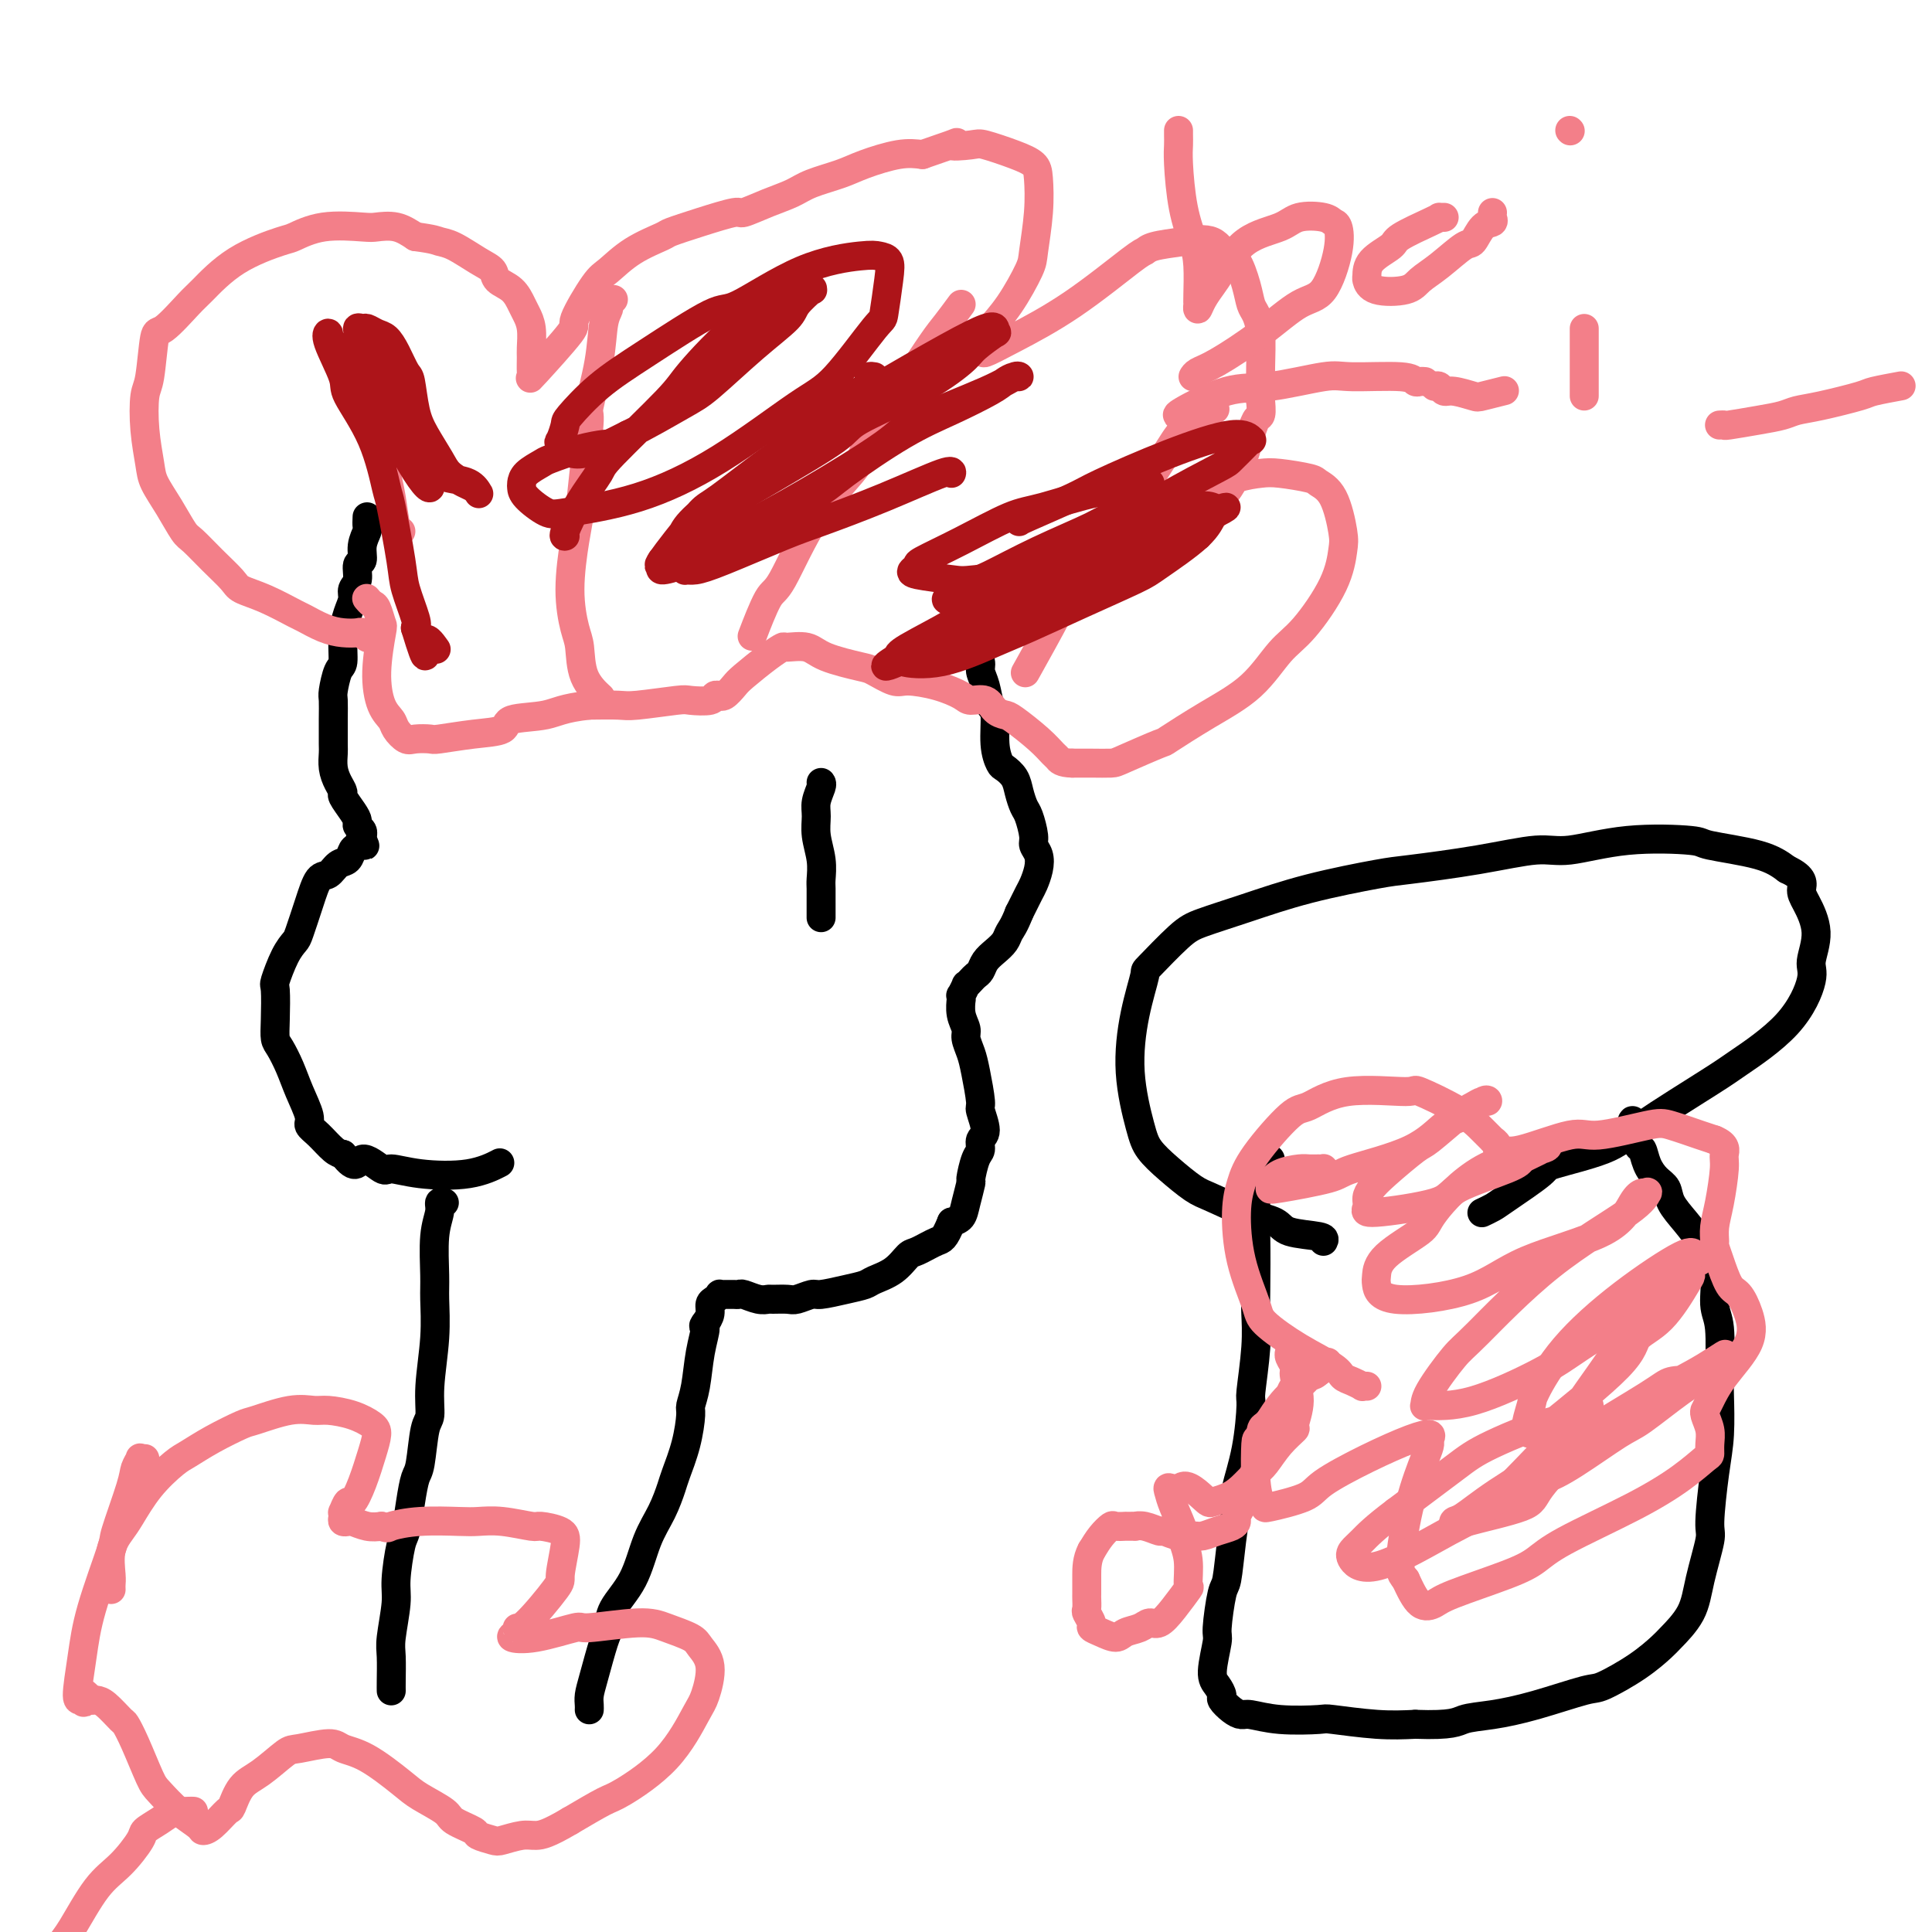 <svg viewBox='0 0 400 400' version='1.1' xmlns='http://www.w3.org/2000/svg' xmlns:xlink='http://www.w3.org/1999/xlink'><g fill='none' stroke='#000000' stroke-width='6' stroke-linecap='round' stroke-linejoin='round'><path d='M76,107c-0.033,0.799 -0.065,1.599 0,2c0.065,0.401 0.229,0.404 0,1c-0.229,0.596 -0.850,1.784 -1,3c-0.150,1.216 0.171,2.461 0,3c-0.171,0.539 -0.833,0.373 -1,1c-0.167,0.627 0.162,2.049 0,3c-0.162,0.951 -0.813,1.432 -1,2c-0.187,0.568 0.091,1.224 0,2c-0.091,0.776 -0.550,1.672 -1,3c-0.450,1.328 -0.891,3.089 -1,5c-0.109,1.911 0.114,3.972 0,5c-0.114,1.028 -0.567,1.021 -1,2c-0.433,0.979 -0.848,2.943 -1,4c-0.152,1.057 -0.041,1.206 0,2c0.041,0.794 0.014,2.232 0,4c-0.014,1.768 -0.014,3.864 0,5c0.014,1.136 0.040,1.311 0,2c-0.040,0.689 -0.148,1.893 0,3c0.148,1.107 0.551,2.118 1,3c0.449,0.882 0.942,1.637 1,2c0.058,0.363 -0.321,0.335 0,1c0.321,0.665 1.340,2.025 2,3c0.660,0.975 0.962,1.567 1,2c0.038,0.433 -0.186,0.707 0,1c0.186,0.293 0.782,0.604 1,1c0.218,0.396 0.059,0.876 0,1c-0.059,0.124 -0.017,-0.107 0,0c0.017,0.107 0.008,0.554 0,1'/><path d='M75,174c0.975,2.268 0.413,0.438 0,0c-0.413,-0.438 -0.677,0.517 -1,1c-0.323,0.483 -0.705,0.494 -1,1c-0.295,0.506 -0.501,1.508 -1,2c-0.499,0.492 -1.289,0.475 -2,1c-0.711,0.525 -1.341,1.593 -2,2c-0.659,0.407 -1.345,0.154 -2,1c-0.655,0.846 -1.279,2.791 -2,5c-0.721,2.209 -1.538,4.682 -2,6c-0.462,1.318 -0.568,1.482 -1,2c-0.432,0.518 -1.188,1.389 -2,3c-0.812,1.611 -1.680,3.963 -2,5c-0.320,1.037 -0.094,0.758 0,2c0.094,1.242 0.055,4.003 0,6c-0.055,1.997 -0.126,3.228 0,4c0.126,0.772 0.449,1.085 1,2c0.551,0.915 1.329,2.432 2,4c0.671,1.568 1.233,3.187 2,5c0.767,1.813 1.739,3.820 2,5c0.261,1.180 -0.188,1.533 0,2c0.188,0.467 1.012,1.049 2,2c0.988,0.951 2.139,2.272 3,3c0.861,0.728 1.430,0.864 2,1'/><path d='M71,239c2.845,3.814 2.958,1.350 4,1c1.042,-0.350 3.012,1.416 4,2c0.988,0.584 0.994,-0.012 2,0c1.006,0.012 3.012,0.632 6,1c2.988,0.368 6.958,0.484 10,0c3.042,-0.484 5.155,-1.567 6,-2c0.845,-0.433 0.423,-0.217 0,0'/><path d='M201,123c0.030,0.485 0.061,0.970 0,1c-0.061,0.030 -0.212,-0.395 0,0c0.212,0.395 0.789,1.611 1,2c0.211,0.389 0.057,-0.048 0,0c-0.057,0.048 -0.016,0.582 0,1c0.016,0.418 0.008,0.721 0,1c-0.008,0.279 -0.017,0.536 0,1c0.017,0.464 0.060,1.137 0,2c-0.060,0.863 -0.224,1.916 0,3c0.224,1.084 0.834,2.198 1,3c0.166,0.802 -0.114,1.291 0,2c0.114,0.709 0.622,1.637 1,3c0.378,1.363 0.625,3.163 1,4c0.375,0.837 0.878,0.713 1,2c0.122,1.287 -0.136,3.986 0,6c0.136,2.014 0.666,3.345 1,4c0.334,0.655 0.470,0.635 1,1c0.530,0.365 1.452,1.117 2,2c0.548,0.883 0.720,1.899 1,3c0.280,1.101 0.667,2.286 1,3c0.333,0.714 0.612,0.956 1,2c0.388,1.044 0.885,2.889 1,4c0.115,1.111 -0.154,1.490 0,2c0.154,0.510 0.729,1.153 1,2c0.271,0.847 0.238,1.897 0,3c-0.238,1.103 -0.679,2.258 -1,3c-0.321,0.742 -0.520,1.069 -1,2c-0.480,0.931 -1.240,2.465 -2,4'/><path d='M211,189c-1.036,2.667 -1.625,3.334 -2,4c-0.375,0.666 -0.534,1.330 -1,2c-0.466,0.670 -1.238,1.345 -2,2c-0.762,0.655 -1.515,1.290 -2,2c-0.485,0.710 -0.703,1.495 -1,2c-0.297,0.505 -0.672,0.732 -1,1c-0.328,0.268 -0.610,0.578 -1,1c-0.390,0.422 -0.889,0.955 -1,1c-0.111,0.045 0.167,-0.397 0,0c-0.167,0.397 -0.778,1.632 -1,2c-0.222,0.368 -0.056,-0.130 0,0c0.056,0.130 -0.000,0.887 0,1c0.000,0.113 0.056,-0.420 0,0c-0.056,0.420 -0.222,1.792 0,3c0.222,1.208 0.834,2.250 1,3c0.166,0.750 -0.115,1.206 0,2c0.115,0.794 0.624,1.925 1,3c0.376,1.075 0.619,2.094 1,4c0.381,1.906 0.902,4.699 1,6c0.098,1.301 -0.225,1.108 0,2c0.225,0.892 0.999,2.867 1,4c0.001,1.133 -0.769,1.425 -1,2c-0.231,0.575 0.079,1.434 0,2c-0.079,0.566 -0.545,0.838 -1,2c-0.455,1.162 -0.898,3.215 -1,4c-0.102,0.785 0.138,0.303 0,1c-0.138,0.697 -0.652,2.572 -1,4c-0.348,1.428 -0.528,2.408 -1,3c-0.472,0.592 -1.236,0.796 -2,1'/><path d='M197,253c-1.543,3.729 -1.902,3.552 -3,4c-1.098,0.448 -2.936,1.521 -4,2c-1.064,0.479 -1.353,0.366 -2,1c-0.647,0.634 -1.651,2.016 -3,3c-1.349,0.984 -3.042,1.569 -4,2c-0.958,0.431 -1.181,0.708 -2,1c-0.819,0.292 -2.234,0.600 -4,1c-1.766,0.400 -3.881,0.892 -5,1c-1.119,0.108 -1.241,-0.167 -2,0c-0.759,0.167 -2.156,0.778 -3,1c-0.844,0.222 -1.137,0.056 -2,0c-0.863,-0.056 -2.297,-0.001 -3,0c-0.703,0.001 -0.675,-0.052 -1,0c-0.325,0.052 -1.004,0.210 -2,0c-0.996,-0.210 -2.309,-0.788 -3,-1c-0.691,-0.212 -0.760,-0.057 -1,0c-0.240,0.057 -0.652,0.015 -1,0c-0.348,-0.015 -0.633,-0.004 -1,0c-0.367,0.004 -0.816,0.000 -1,0c-0.184,-0.000 -0.105,0.003 0,0c0.105,-0.003 0.234,-0.013 0,0c-0.234,0.013 -0.833,0.048 -1,0c-0.167,-0.048 0.096,-0.179 0,0c-0.096,0.179 -0.552,0.666 -1,1c-0.448,0.334 -0.890,0.513 -1,1c-0.110,0.487 0.111,1.282 0,2c-0.111,0.718 -0.556,1.359 -1,2'/><path d='M146,274c-0.725,0.949 -0.036,0.320 0,1c0.036,0.680 -0.581,2.669 -1,5c-0.419,2.331 -0.641,5.006 -1,7c-0.359,1.994 -0.855,3.309 -1,4c-0.145,0.691 0.061,0.760 0,2c-0.061,1.240 -0.390,3.651 -1,6c-0.610,2.349 -1.502,4.637 -2,6c-0.498,1.363 -0.603,1.802 -1,3c-0.397,1.198 -1.087,3.154 -2,5c-0.913,1.846 -2.051,3.582 -3,6c-0.949,2.418 -1.711,5.518 -3,8c-1.289,2.482 -3.106,4.345 -4,6c-0.894,1.655 -0.867,3.101 -1,4c-0.133,0.899 -0.428,1.250 -1,3c-0.572,1.750 -1.421,4.900 -2,7c-0.579,2.100 -0.887,3.151 -1,4c-0.113,0.849 -0.030,1.498 0,2c0.030,0.502 0.009,0.858 0,1c-0.009,0.142 -0.004,0.071 0,0'/><path d='M92,249c-0.453,-0.132 -0.906,-0.265 -1,0c-0.094,0.265 0.172,0.926 0,2c-0.172,1.074 -0.782,2.561 -1,5c-0.218,2.439 -0.043,5.830 0,8c0.043,2.170 -0.044,3.118 0,5c0.044,1.882 0.219,4.697 0,8c-0.219,3.303 -0.832,7.096 -1,10c-0.168,2.904 0.110,4.921 0,6c-0.110,1.079 -0.607,1.221 -1,3c-0.393,1.779 -0.682,5.196 -1,7c-0.318,1.804 -0.664,1.995 -1,3c-0.336,1.005 -0.664,2.824 -1,5c-0.336,2.176 -0.682,4.708 -1,6c-0.318,1.292 -0.607,1.344 -1,3c-0.393,1.656 -0.890,4.916 -1,7c-0.110,2.084 0.167,2.993 0,5c-0.167,2.007 -0.777,5.112 -1,7c-0.223,1.888 -0.060,2.558 0,4c0.060,1.442 0.016,3.654 0,5c-0.016,1.346 -0.004,1.825 0,2c0.004,0.175 0.001,0.047 0,0c-0.001,-0.047 -0.000,-0.013 0,0c0.000,0.013 0.000,0.007 0,0'/><path d='M170,162c0.115,0.150 0.231,0.300 0,1c-0.231,0.700 -0.808,1.949 -1,3c-0.192,1.051 0.001,1.905 0,3c-0.001,1.095 -0.196,2.433 0,4c0.196,1.567 0.785,3.365 1,5c0.215,1.635 0.058,3.107 0,4c-0.058,0.893 -0.015,1.206 0,2c0.015,0.794 0.004,2.068 0,3c-0.004,0.932 -0.001,1.520 0,2c0.001,0.480 0.000,0.851 0,1c-0.000,0.149 -0.000,0.074 0,0'/></g>
<g fill='none' stroke='#F37F89' stroke-width='6' stroke-linecap='round' stroke-linejoin='round'><path d='M77,132c-0.322,0.112 -0.644,0.224 -1,0c-0.356,-0.224 -0.747,-0.785 -1,-1c-0.253,-0.215 -0.368,-0.083 -1,0c-0.632,0.083 -1.781,0.118 -3,0c-1.219,-0.118 -2.509,-0.388 -4,-1c-1.491,-0.612 -3.185,-1.566 -4,-2c-0.815,-0.434 -0.752,-0.348 -2,-1c-1.248,-0.652 -3.809,-2.041 -6,-3c-2.191,-0.959 -4.014,-1.486 -5,-2c-0.986,-0.514 -1.134,-1.014 -2,-2c-0.866,-0.986 -2.449,-2.459 -4,-4c-1.551,-1.541 -3.070,-3.151 -4,-4c-0.930,-0.849 -1.272,-0.937 -2,-2c-0.728,-1.063 -1.842,-3.100 -3,-5c-1.158,-1.900 -2.360,-3.661 -3,-5c-0.640,-1.339 -0.719,-2.255 -1,-4c-0.281,-1.745 -0.766,-4.319 -1,-7c-0.234,-2.681 -0.217,-5.467 0,-7c0.217,-1.533 0.635,-1.811 1,-4c0.365,-2.189 0.676,-6.290 1,-8c0.324,-1.710 0.661,-1.029 2,-2c1.339,-0.971 3.679,-3.593 5,-5c1.321,-1.407 1.623,-1.600 3,-3c1.377,-1.400 3.829,-4.007 7,-6c3.171,-1.993 7.060,-3.371 9,-4c1.940,-0.629 1.929,-0.510 3,-1c1.071,-0.490 3.223,-1.590 6,-2c2.777,-0.410 6.177,-0.131 8,0c1.823,0.131 2.068,0.112 3,0c0.932,-0.112 2.552,-0.318 4,0c1.448,0.318 2.724,1.159 4,2'/><path d='M86,49c3.958,0.517 4.354,0.810 5,1c0.646,0.190 1.542,0.276 3,1c1.458,0.724 3.480,2.085 5,3c1.520,0.915 2.540,1.385 3,2c0.460,0.615 0.362,1.374 1,2c0.638,0.626 2.013,1.120 3,2c0.987,0.880 1.585,2.146 2,3c0.415,0.854 0.647,1.297 1,2c0.353,0.703 0.828,1.665 1,3c0.172,1.335 0.043,3.041 0,4c-0.043,0.959 0.001,1.170 0,2c-0.001,0.830 -0.046,2.278 0,3c0.046,0.722 0.183,0.719 0,1c-0.183,0.281 -0.686,0.845 1,-1c1.686,-1.845 5.561,-6.100 7,-8c1.439,-1.900 0.442,-1.444 1,-3c0.558,-1.556 2.671,-5.123 4,-7c1.329,-1.877 1.875,-2.063 3,-3c1.125,-0.937 2.831,-2.623 5,-4c2.169,-1.377 4.802,-2.444 6,-3c1.198,-0.556 0.963,-0.600 2,-1c1.037,-0.400 3.348,-1.157 6,-2c2.652,-0.843 5.645,-1.773 7,-2c1.355,-0.227 1.072,0.248 2,0c0.928,-0.248 3.067,-1.221 5,-2c1.933,-0.779 3.661,-1.365 5,-2c1.339,-0.635 2.290,-1.319 4,-2c1.710,-0.681 4.180,-1.358 6,-2c1.820,-0.642 2.990,-1.250 5,-2c2.010,-0.750 4.860,-1.643 7,-2c2.140,-0.357 3.570,-0.179 5,0'/><path d='M191,32c10.425,-3.554 6.488,-2.439 6,-2c-0.488,0.439 2.471,0.201 4,0c1.529,-0.201 1.626,-0.364 3,0c1.374,0.364 4.025,1.256 6,2c1.975,0.744 3.275,1.339 4,2c0.725,0.661 0.877,1.386 1,3c0.123,1.614 0.219,4.117 0,7c-0.219,2.883 -0.753,6.148 -1,8c-0.247,1.852 -0.209,2.292 -1,4c-0.791,1.708 -2.412,4.684 -4,7c-1.588,2.316 -3.144,3.973 -4,5c-0.856,1.027 -1.012,1.424 -1,2c0.012,0.576 0.192,1.331 0,2c-0.192,0.669 -0.756,1.252 0,1c0.756,-0.252 2.832,-1.338 6,-3c3.168,-1.662 7.426,-3.898 12,-7c4.574,-3.102 9.462,-7.069 12,-9c2.538,-1.931 2.724,-1.827 3,-2c0.276,-0.173 0.640,-0.625 2,-1c1.360,-0.375 3.716,-0.674 6,-1c2.284,-0.326 4.496,-0.680 6,0c1.504,0.680 2.301,2.394 3,3c0.699,0.606 1.301,0.105 2,1c0.699,0.895 1.494,3.185 2,5c0.506,1.815 0.724,3.155 1,4c0.276,0.845 0.610,1.196 1,2c0.390,0.804 0.836,2.063 1,4c0.164,1.937 0.047,4.554 0,7c-0.047,2.446 -0.023,4.723 0,7'/><path d='M261,83c0.366,4.178 -0.219,2.624 -1,4c-0.781,1.376 -1.757,5.683 -3,9c-1.243,3.317 -2.753,5.645 -4,7c-1.247,1.355 -2.232,1.736 -4,3c-1.768,1.264 -4.319,3.412 -6,5c-1.681,1.588 -2.491,2.618 -3,3c-0.509,0.382 -0.716,0.116 -1,0c-0.284,-0.116 -0.644,-0.082 -1,0c-0.356,0.082 -0.708,0.211 -1,0c-0.292,-0.211 -0.525,-0.764 0,-2c0.525,-1.236 1.806,-3.155 4,-5c2.194,-1.845 5.299,-3.616 8,-5c2.701,-1.384 4.998,-2.383 7,-3c2.002,-0.617 3.709,-0.854 5,-1c1.291,-0.146 2.168,-0.201 4,0c1.832,0.201 4.621,0.659 6,1c1.379,0.341 1.348,0.565 2,1c0.652,0.435 1.988,1.082 3,3c1.012,1.918 1.700,5.108 2,7c0.300,1.892 0.212,2.486 0,4c-0.212,1.514 -0.548,3.946 -2,7c-1.452,3.054 -4.019,6.728 -6,9c-1.981,2.272 -3.376,3.142 -5,5c-1.624,1.858 -3.479,4.704 -6,7c-2.521,2.296 -5.709,4.041 -9,6c-3.291,1.959 -6.683,4.133 -8,5c-1.317,0.867 -0.557,0.429 -2,1c-1.443,0.571 -5.088,2.153 -7,3c-1.912,0.847 -2.092,0.959 -3,1c-0.908,0.041 -2.545,0.012 -4,0c-1.455,-0.012 -2.727,-0.006 -4,0'/><path d='M222,158c-2.349,-0.043 -2.723,-0.652 -3,-1c-0.277,-0.348 -0.459,-0.435 -1,-1c-0.541,-0.565 -1.442,-1.609 -3,-3c-1.558,-1.391 -3.773,-3.129 -5,-4c-1.227,-0.871 -1.468,-0.877 -2,-1c-0.532,-0.123 -1.357,-0.365 -2,-1c-0.643,-0.635 -1.103,-1.663 -2,-2c-0.897,-0.337 -2.230,0.017 -3,0c-0.770,-0.017 -0.976,-0.404 -2,-1c-1.024,-0.596 -2.864,-1.402 -5,-2c-2.136,-0.598 -4.568,-0.989 -6,-1c-1.432,-0.011 -1.866,0.357 -3,0c-1.134,-0.357 -2.970,-1.440 -4,-2c-1.030,-0.560 -1.255,-0.596 -3,-1c-1.745,-0.404 -5.010,-1.176 -7,-2c-1.990,-0.824 -2.704,-1.699 -4,-2c-1.296,-0.301 -3.172,-0.026 -4,0c-0.828,0.026 -0.606,-0.196 -1,0c-0.394,0.196 -1.402,0.809 -3,2c-1.598,1.191 -3.786,2.960 -5,4c-1.214,1.040 -1.453,1.349 -2,2c-0.547,0.651 -1.400,1.642 -2,2c-0.600,0.358 -0.945,0.082 -1,0c-0.055,-0.082 0.181,0.030 0,0c-0.181,-0.030 -0.780,-0.200 -1,0c-0.220,0.200 -0.062,0.772 -1,1c-0.938,0.228 -2.972,0.114 -4,0c-1.028,-0.114 -1.049,-0.226 -3,0c-1.951,0.226 -5.833,0.792 -8,1c-2.167,0.208 -2.619,0.060 -4,0c-1.381,-0.060 -3.690,-0.030 -6,0'/><path d='M122,146c-5.495,0.576 -6.734,1.517 -9,2c-2.266,0.483 -5.561,0.508 -7,1c-1.439,0.492 -1.022,1.452 -2,2c-0.978,0.548 -3.350,0.684 -6,1c-2.650,0.316 -5.579,0.811 -7,1c-1.421,0.189 -1.336,0.073 -2,0c-0.664,-0.073 -2.079,-0.103 -3,0c-0.921,0.103 -1.348,0.338 -2,0c-0.652,-0.338 -1.530,-1.250 -2,-2c-0.470,-0.750 -0.531,-1.336 -1,-2c-0.469,-0.664 -1.344,-1.404 -2,-3c-0.656,-1.596 -1.093,-4.048 -1,-7c0.093,-2.952 0.715,-6.402 1,-8c0.285,-1.598 0.234,-1.342 0,-2c-0.234,-0.658 -0.650,-2.228 -1,-3c-0.350,-0.772 -0.633,-0.746 -1,-1c-0.367,-0.254 -0.819,-0.787 -1,-1c-0.181,-0.213 -0.090,-0.107 0,0'/><path d='M77,69c0.032,0.847 0.064,1.694 0,3c-0.064,1.306 -0.223,3.072 0,5c0.223,1.928 0.830,4.020 1,5c0.170,0.980 -0.095,0.850 0,2c0.095,1.150 0.550,3.580 1,6c0.450,2.420 0.895,4.831 1,6c0.105,1.169 -0.129,1.098 0,2c0.129,0.902 0.622,2.778 1,5c0.378,2.222 0.640,4.791 1,6c0.360,1.209 0.817,1.060 1,1c0.183,-0.060 0.091,-0.030 0,0'/><path d='M127,62c-0.449,0.354 -0.899,0.709 -1,1c-0.101,0.291 0.145,0.519 0,1c-0.145,0.481 -0.683,1.216 -1,3c-0.317,1.784 -0.414,4.616 -1,8c-0.586,3.384 -1.662,7.320 -2,9c-0.338,1.680 0.063,1.104 0,3c-0.063,1.896 -0.588,6.265 -1,10c-0.412,3.735 -0.709,6.835 -1,9c-0.291,2.165 -0.575,3.394 -1,6c-0.425,2.606 -0.993,6.590 -1,10c-0.007,3.410 0.545,6.245 1,8c0.455,1.755 0.813,2.429 1,4c0.187,1.571 0.204,4.038 1,6c0.796,1.962 2.370,3.418 3,4c0.630,0.582 0.315,0.291 0,0'/><path d='M199,63c-1.056,1.430 -2.112,2.861 -3,4c-0.888,1.139 -1.606,1.987 -3,4c-1.394,2.013 -3.462,5.192 -6,9c-2.538,3.808 -5.546,8.247 -7,11c-1.454,2.753 -1.353,3.822 -3,6c-1.647,2.178 -5.040,5.466 -8,10c-2.960,4.534 -5.487,10.314 -7,13c-1.513,2.686 -2.014,2.277 -3,4c-0.986,1.723 -2.458,5.579 -3,7c-0.542,1.421 -0.155,0.406 0,0c0.155,-0.406 0.077,-0.203 0,0'/><path d='M251,85c0.487,-0.255 0.975,-0.511 0,0c-0.975,0.511 -3.412,1.787 -5,3c-1.588,1.213 -2.329,2.362 -4,5c-1.671,2.638 -4.274,6.765 -8,12c-3.726,5.235 -8.576,11.578 -11,15c-2.424,3.422 -2.422,3.921 -4,7c-1.578,3.079 -4.737,8.737 -6,11c-1.263,2.263 -0.632,1.132 0,0'/></g>
<g fill='none' stroke='#AD1419' stroke-width='6' stroke-linecap='round' stroke-linejoin='round'><path d='M80,88c-0.095,0.434 -0.190,0.868 0,1c0.190,0.132 0.664,-0.039 1,0c0.336,0.039 0.535,0.287 1,1c0.465,0.713 1.195,1.892 2,3c0.805,1.108 1.683,2.147 3,3c1.317,0.853 3.071,1.522 4,2c0.929,0.478 1.031,0.766 2,1c0.969,0.234 2.805,0.414 4,1c1.195,0.586 1.750,1.577 2,2c0.250,0.423 0.195,0.278 0,0c-0.195,-0.278 -0.531,-0.689 -1,-1c-0.469,-0.311 -1.071,-0.524 -2,-1c-0.929,-0.476 -2.186,-1.217 -3,-2c-0.814,-0.783 -1.187,-1.608 -2,-3c-0.813,-1.392 -2.066,-3.352 -3,-5c-0.934,-1.648 -1.549,-2.984 -2,-5c-0.451,-2.016 -0.740,-4.711 -1,-6c-0.260,-1.289 -0.493,-1.172 -1,-2c-0.507,-0.828 -1.287,-2.600 -2,-4c-0.713,-1.400 -1.358,-2.429 -2,-3c-0.642,-0.571 -1.280,-0.683 -2,-1c-0.720,-0.317 -1.523,-0.837 -2,-1c-0.477,-0.163 -0.628,0.033 -1,0c-0.372,-0.033 -0.963,-0.295 -1,0c-0.037,0.295 0.482,1.148 1,2'/><path d='M75,70c-0.184,1.014 1.855,3.548 3,5c1.145,1.452 1.395,1.822 2,3c0.605,1.178 1.563,3.164 2,4c0.437,0.836 0.351,0.520 1,2c0.649,1.480 2.031,4.755 3,7c0.969,2.245 1.523,3.461 2,5c0.477,1.539 0.875,3.402 1,4c0.125,0.598 -0.025,-0.067 0,0c0.025,0.067 0.224,0.868 0,1c-0.224,0.132 -0.871,-0.404 -2,-2c-1.129,-1.596 -2.740,-4.252 -4,-7c-1.260,-2.748 -2.170,-5.586 -3,-7c-0.830,-1.414 -1.581,-1.402 -3,-3c-1.419,-1.598 -3.508,-4.805 -5,-7c-1.492,-2.195 -2.388,-3.377 -3,-4c-0.612,-0.623 -0.939,-0.688 -1,-1c-0.061,-0.312 0.143,-0.872 0,-1c-0.143,-0.128 -0.634,0.177 0,2c0.634,1.823 2.392,5.166 3,7c0.608,1.834 0.065,2.161 1,4c0.935,1.839 3.349,5.192 5,9c1.651,3.808 2.541,8.071 3,10c0.459,1.929 0.488,1.525 1,4c0.512,2.475 1.508,7.828 2,11c0.492,3.172 0.478,4.162 1,6c0.522,1.838 1.578,4.525 2,6c0.422,1.475 0.211,1.737 0,2'/><path d='M86,130c2.964,9.750 1.875,4.625 2,3c0.125,-1.625 1.464,0.250 2,1c0.536,0.750 0.268,0.375 0,0'/><path d='M181,78c-0.429,-0.074 -0.858,-0.148 -1,0c-0.142,0.148 0.002,0.519 0,1c-0.002,0.481 -0.150,1.070 -2,2c-1.850,0.930 -5.403,2.199 -8,4c-2.597,1.801 -4.240,4.135 -7,7c-2.760,2.865 -6.639,6.260 -9,8c-2.361,1.740 -3.205,1.823 -5,3c-1.795,1.177 -4.543,3.448 -6,5c-1.457,1.552 -1.624,2.385 -2,3c-0.376,0.615 -0.961,1.011 -1,1c-0.039,-0.011 0.470,-0.429 1,-1c0.530,-0.571 1.082,-1.294 2,-2c0.918,-0.706 2.202,-1.393 5,-3c2.798,-1.607 7.110,-4.132 12,-7c4.890,-2.868 10.357,-6.079 13,-8c2.643,-1.921 2.460,-2.551 5,-4c2.540,-1.449 7.801,-3.718 12,-6c4.199,-2.282 7.336,-4.576 9,-6c1.664,-1.424 1.855,-1.977 3,-3c1.145,-1.023 3.246,-2.515 4,-3c0.754,-0.485 0.162,0.037 0,0c-0.162,-0.037 0.105,-0.632 0,-1c-0.105,-0.368 -0.584,-0.508 -2,0c-1.416,0.508 -3.769,1.663 -8,4c-4.231,2.337 -10.338,5.854 -14,8c-3.662,2.146 -4.878,2.920 -8,5c-3.122,2.080 -8.149,5.466 -13,9c-4.851,3.534 -9.527,7.215 -12,9c-2.473,1.785 -2.743,1.673 -4,3c-1.257,1.327 -3.502,4.093 -5,6c-1.498,1.907 -2.249,2.953 -3,4'/><path d='M137,116c-1.181,1.700 -0.132,0.950 0,1c0.132,0.050 -0.653,0.902 0,1c0.653,0.098 2.744,-0.556 4,-1c1.256,-0.444 1.676,-0.677 4,-2c2.324,-1.323 6.551,-3.735 11,-6c4.449,-2.265 9.121,-4.382 12,-6c2.879,-1.618 3.964,-2.738 7,-5c3.036,-2.262 8.021,-5.668 12,-8c3.979,-2.332 6.951,-3.591 10,-5c3.049,-1.409 6.175,-2.968 8,-4c1.825,-1.032 2.350,-1.539 3,-2c0.650,-0.461 1.425,-0.878 2,-1c0.575,-0.122 0.951,0.051 1,0c0.049,-0.051 -0.228,-0.326 -1,0c-0.772,0.326 -2.040,1.253 -6,3c-3.960,1.747 -10.614,4.315 -14,6c-3.386,1.685 -3.505,2.489 -7,5c-3.495,2.511 -10.366,6.729 -16,10c-5.634,3.271 -10.033,5.594 -13,7c-2.967,1.406 -4.504,1.894 -6,3c-1.496,1.106 -2.953,2.829 -4,4c-1.047,1.171 -1.684,1.789 -2,2c-0.316,0.211 -0.310,0.014 0,0c0.310,-0.014 0.926,0.154 2,0c1.074,-0.154 2.607,-0.631 6,-2c3.393,-1.369 8.646,-3.631 12,-5c3.354,-1.369 4.807,-1.845 8,-3c3.193,-1.155 8.124,-2.990 13,-5c4.876,-2.010 9.697,-4.195 12,-5c2.303,-0.805 2.086,-0.230 2,0c-0.086,0.230 -0.043,0.115 0,0'/><path d='M238,100c0.096,0.028 0.193,0.056 0,0c-0.193,-0.056 -0.675,-0.197 -1,0c-0.325,0.197 -0.491,0.733 -2,1c-1.509,0.267 -4.359,0.264 -8,1c-3.641,0.736 -8.071,2.210 -11,3c-2.929,0.790 -4.357,0.894 -7,2c-2.643,1.106 -6.501,3.213 -10,5c-3.499,1.787 -6.640,3.253 -8,4c-1.360,0.747 -0.938,0.776 -1,1c-0.062,0.224 -0.608,0.644 -1,1c-0.392,0.356 -0.629,0.649 1,1c1.629,0.351 5.125,0.760 7,1c1.875,0.240 2.128,0.310 5,0c2.872,-0.310 8.362,-1.000 13,-2c4.638,-1.000 8.423,-2.310 11,-3c2.577,-0.690 3.947,-0.759 6,-1c2.053,-0.241 4.789,-0.653 7,-1c2.211,-0.347 3.896,-0.629 5,-1c1.104,-0.371 1.627,-0.833 2,-1c0.373,-0.167 0.596,-0.041 1,0c0.404,0.041 0.989,-0.004 1,0c0.011,0.004 -0.550,0.055 -1,0c-0.450,-0.055 -0.787,-0.218 -3,0c-2.213,0.218 -6.301,0.818 -11,2c-4.699,1.182 -10.009,2.947 -13,4c-2.991,1.053 -3.663,1.396 -7,3c-3.337,1.604 -9.338,4.471 -12,6c-2.662,1.529 -1.986,1.719 -4,3c-2.014,1.281 -6.718,3.652 -9,5c-2.282,1.348 -2.141,1.674 -2,2'/><path d='M186,136c-5.233,3.181 -1.315,1.633 0,1c1.315,-0.633 0.026,-0.352 1,0c0.974,0.352 4.211,0.774 8,0c3.789,-0.774 8.129,-2.746 11,-4c2.871,-1.254 4.271,-1.791 7,-3c2.729,-1.209 6.786,-3.091 11,-5c4.214,-1.909 8.583,-3.845 11,-5c2.417,-1.155 2.880,-1.528 5,-3c2.120,-1.472 5.895,-4.042 8,-6c2.105,-1.958 2.540,-3.302 3,-4c0.460,-0.698 0.946,-0.749 1,-1c0.054,-0.251 -0.322,-0.701 -1,-1c-0.678,-0.299 -1.657,-0.445 -4,0c-2.343,0.445 -6.050,1.483 -8,2c-1.950,0.517 -2.141,0.514 -5,2c-2.859,1.486 -8.384,4.461 -11,6c-2.616,1.539 -2.322,1.642 -5,3c-2.678,1.358 -8.327,3.972 -12,6c-3.673,2.028 -5.369,3.472 -7,5c-1.631,1.528 -3.196,3.142 -4,4c-0.804,0.858 -0.847,0.962 -1,1c-0.153,0.038 -0.414,0.011 0,0c0.414,-0.011 1.505,-0.007 2,0c0.495,0.007 0.393,0.017 3,-1c2.607,-1.017 7.922,-3.060 12,-5c4.078,-1.940 6.918,-3.777 11,-6c4.082,-2.223 9.406,-4.830 12,-6c2.594,-1.170 2.458,-0.901 4,-2c1.542,-1.099 4.761,-3.565 7,-5c2.239,-1.435 3.497,-1.839 4,-2c0.503,-0.161 0.252,-0.081 0,0'/><path d='M249,107c8.729,-3.973 3.551,-0.904 1,0c-2.551,0.904 -2.474,-0.357 -3,-1c-0.526,-0.643 -1.653,-0.668 -4,0c-2.347,0.668 -5.914,2.028 -10,4c-4.086,1.972 -8.692,4.556 -11,6c-2.308,1.444 -2.317,1.747 -5,3c-2.683,1.253 -8.039,3.457 -11,5c-2.961,1.543 -3.528,2.425 -4,3c-0.472,0.575 -0.849,0.843 -1,1c-0.151,0.157 -0.075,0.204 0,0c0.075,-0.204 0.150,-0.657 1,-1c0.850,-0.343 2.476,-0.575 4,-1c1.524,-0.425 2.947,-1.042 5,-2c2.053,-0.958 4.735,-2.256 8,-4c3.265,-1.744 7.113,-3.935 9,-5c1.887,-1.065 1.815,-1.003 3,-2c1.185,-0.997 3.629,-3.053 5,-4c1.371,-0.947 1.671,-0.786 2,-1c0.329,-0.214 0.687,-0.803 1,-1c0.313,-0.197 0.582,-0.000 -1,0c-1.582,0.000 -5.016,-0.195 -7,0c-1.984,0.195 -2.517,0.782 -5,2c-2.483,1.218 -6.915,3.068 -11,5c-4.085,1.932 -7.822,3.945 -10,5c-2.178,1.055 -2.797,1.152 -4,2c-1.203,0.848 -2.989,2.449 -4,3c-1.011,0.551 -1.246,0.054 -1,0c0.246,-0.054 0.973,0.336 2,0c1.027,-0.336 2.353,-1.398 4,-2c1.647,-0.602 3.613,-0.743 7,-2c3.387,-1.257 8.193,-3.628 13,-6'/><path d='M222,114c5.181,-2.120 5.633,-2.421 8,-4c2.367,-1.579 6.648,-4.438 11,-7c4.352,-2.562 8.775,-4.828 11,-6c2.225,-1.172 2.251,-1.248 3,-2c0.749,-0.752 2.221,-2.178 3,-3c0.779,-0.822 0.865,-1.041 1,-1c0.135,0.041 0.321,0.340 0,0c-0.321,-0.340 -1.147,-1.321 -4,-1c-2.853,0.321 -7.731,1.942 -13,4c-5.269,2.058 -10.928,4.551 -14,6c-3.072,1.449 -3.555,1.852 -6,3c-2.445,1.148 -6.851,3.040 -9,4c-2.149,0.960 -2.043,0.989 -2,1c0.043,0.011 0.021,0.006 0,0'/><path d='M126,92c-0.028,-0.057 -0.056,-0.115 -1,0c-0.944,0.115 -2.803,0.402 -5,1c-2.197,0.598 -4.732,1.508 -6,2c-1.268,0.492 -1.268,0.567 -2,1c-0.732,0.433 -2.197,1.223 -3,2c-0.803,0.777 -0.943,1.541 -1,2c-0.057,0.459 -0.032,0.615 0,1c0.032,0.385 0.071,1.001 1,2c0.929,0.999 2.747,2.381 4,3c1.253,0.619 1.941,0.476 5,0c3.059,-0.476 8.491,-1.284 14,-3c5.509,-1.716 11.097,-4.338 17,-8c5.903,-3.662 12.121,-8.363 16,-11c3.879,-2.637 5.419,-3.211 8,-6c2.581,-2.789 6.202,-7.794 8,-10c1.798,-2.206 1.772,-1.611 2,-3c0.228,-1.389 0.711,-4.760 1,-7c0.289,-2.240 0.382,-3.348 0,-4c-0.382,-0.652 -1.241,-0.847 -2,-1c-0.759,-0.153 -1.417,-0.265 -4,0c-2.583,0.265 -7.091,0.907 -12,3c-4.909,2.093 -10.219,5.636 -13,7c-2.781,1.364 -3.031,0.548 -6,2c-2.969,1.452 -8.655,5.171 -13,8c-4.345,2.829 -7.348,4.769 -10,7c-2.652,2.231 -4.952,4.752 -6,6c-1.048,1.248 -0.844,1.224 -1,2c-0.156,0.776 -0.671,2.352 -1,3c-0.329,0.648 -0.473,0.367 0,1c0.473,0.633 1.564,2.181 4,2c2.436,-0.181 6.218,-2.090 10,-4'/><path d='M130,90c3.792,-1.842 8.270,-4.445 11,-6c2.730,-1.555 3.710,-2.060 6,-4c2.290,-1.940 5.891,-5.315 9,-8c3.109,-2.685 5.726,-4.681 7,-6c1.274,-1.319 1.206,-1.961 2,-3c0.794,-1.039 2.451,-2.475 3,-3c0.549,-0.525 -0.010,-0.138 0,0c0.010,0.138 0.590,0.028 0,0c-0.590,-0.028 -2.351,0.027 -5,1c-2.649,0.973 -6.185,2.862 -10,6c-3.815,3.138 -7.910,7.523 -10,10c-2.090,2.477 -2.175,3.046 -5,6c-2.825,2.954 -8.389,8.294 -11,11c-2.611,2.706 -2.269,2.778 -3,4c-0.731,1.222 -2.536,3.596 -4,6c-1.464,2.404 -2.586,4.840 -3,6c-0.414,1.160 -0.118,1.046 0,1c0.118,-0.046 0.059,-0.023 0,0'/></g>
<g fill='none' stroke='#000000' stroke-width='6' stroke-linecap='round' stroke-linejoin='round'><path d='M263,240c-0.455,-0.109 -0.910,-0.217 -1,0c-0.090,0.217 0.186,0.761 0,1c-0.186,0.239 -0.834,0.175 -1,0c-0.166,-0.175 0.152,-0.461 0,1c-0.152,1.461 -0.772,4.668 -1,7c-0.228,2.332 -0.065,3.789 0,7c0.065,3.211 0.032,8.178 0,11c-0.032,2.822 -0.063,3.500 0,5c0.063,1.500 0.219,3.820 0,7c-0.219,3.180 -0.814,7.218 -1,9c-0.186,1.782 0.038,1.309 0,3c-0.038,1.691 -0.339,5.546 -1,9c-0.661,3.454 -1.682,6.506 -2,8c-0.318,1.494 0.068,1.430 0,3c-0.068,1.570 -0.592,4.773 -1,8c-0.408,3.227 -0.702,6.478 -1,8c-0.298,1.522 -0.599,1.313 -1,3c-0.401,1.687 -0.902,5.268 -1,7c-0.098,1.732 0.207,1.615 0,3c-0.207,1.385 -0.925,4.272 -1,6c-0.075,1.728 0.494,2.295 1,3c0.506,0.705 0.948,1.547 1,2c0.052,0.453 -0.287,0.517 0,1c0.287,0.483 1.198,1.383 2,2c0.802,0.617 1.493,0.949 2,1c0.507,0.051 0.829,-0.179 2,0c1.171,0.179 3.192,0.766 6,1c2.808,0.234 6.402,0.114 8,0c1.598,-0.114 1.199,-0.223 3,0c1.801,0.223 5.800,0.778 9,1c3.200,0.222 5.600,0.111 8,0'/><path d='M293,357c7.885,0.279 8.598,-0.525 10,-1c1.402,-0.475 3.494,-0.622 6,-1c2.506,-0.378 5.428,-0.987 9,-2c3.572,-1.013 7.794,-2.429 10,-3c2.206,-0.571 2.394,-0.296 4,-1c1.606,-0.704 4.628,-2.386 7,-4c2.372,-1.614 4.093,-3.161 5,-4c0.907,-0.839 0.999,-0.970 2,-2c1.001,-1.030 2.912,-2.959 4,-5c1.088,-2.041 1.353,-4.194 2,-7c0.647,-2.806 1.676,-6.264 2,-8c0.324,-1.736 -0.057,-1.750 0,-4c0.057,-2.250 0.552,-6.735 1,-10c0.448,-3.265 0.848,-5.311 1,-8c0.152,-2.689 0.057,-6.021 0,-8c-0.057,-1.979 -0.075,-2.603 0,-5c0.075,-2.397 0.243,-6.566 0,-9c-0.243,-2.434 -0.897,-3.133 -1,-5c-0.103,-1.867 0.344,-4.901 0,-7c-0.344,-2.099 -1.478,-3.262 -2,-4c-0.522,-0.738 -0.433,-1.051 -1,-2c-0.567,-0.949 -1.791,-2.536 -3,-4c-1.209,-1.464 -2.404,-2.806 -3,-4c-0.596,-1.194 -0.593,-2.239 -1,-3c-0.407,-0.761 -1.223,-1.237 -2,-2c-0.777,-0.763 -1.515,-1.812 -2,-3c-0.485,-1.188 -0.718,-2.514 -1,-3c-0.282,-0.486 -0.612,-0.130 -1,-1c-0.388,-0.870 -0.835,-2.965 -1,-4c-0.165,-1.035 -0.047,-1.010 0,-1c0.047,0.010 0.024,0.005 0,0'/><path d='M274,257c0.201,-0.360 0.402,-0.719 -1,-1c-1.402,-0.281 -4.407,-0.482 -6,-1c-1.593,-0.518 -1.773,-1.352 -3,-2c-1.227,-0.648 -3.502,-1.110 -6,-2c-2.498,-0.890 -5.221,-2.207 -7,-3c-1.779,-0.793 -2.614,-1.063 -4,-2c-1.386,-0.937 -3.322,-2.540 -5,-4c-1.678,-1.460 -3.097,-2.777 -4,-4c-0.903,-1.223 -1.291,-2.350 -2,-5c-0.709,-2.650 -1.740,-6.821 -2,-11c-0.260,-4.179 0.250,-8.365 1,-12c0.750,-3.635 1.738,-6.719 2,-8c0.262,-1.281 -0.203,-0.758 1,-2c1.203,-1.242 4.073,-4.249 6,-6c1.927,-1.751 2.913,-2.247 5,-3c2.087,-0.753 5.277,-1.762 9,-3c3.723,-1.238 7.979,-2.704 13,-4c5.021,-1.296 10.805,-2.422 14,-3c3.195,-0.578 3.799,-0.607 7,-1c3.201,-0.393 8.999,-1.150 14,-2c5.001,-0.850 9.206,-1.795 12,-2c2.794,-0.205 4.179,0.328 7,0c2.821,-0.328 7.079,-1.519 12,-2c4.921,-0.481 10.505,-0.253 13,0c2.495,0.253 1.903,0.530 4,1c2.097,0.470 6.885,1.134 10,2c3.115,0.866 4.558,1.933 6,3'/><path d='M370,180c3.750,1.726 3.127,3.041 3,4c-0.127,0.959 0.244,1.562 1,3c0.756,1.438 1.898,3.713 2,6c0.102,2.287 -0.837,4.588 -1,6c-0.163,1.412 0.449,1.935 0,4c-0.449,2.065 -1.958,5.672 -5,9c-3.042,3.328 -7.618,6.377 -10,8c-2.382,1.623 -2.569,1.821 -6,4c-3.431,2.179 -10.106,6.338 -14,9c-3.894,2.662 -5.007,3.826 -8,5c-2.993,1.174 -7.867,2.357 -10,3c-2.133,0.643 -1.525,0.747 -3,2c-1.475,1.253 -5.035,3.655 -7,5c-1.965,1.345 -2.337,1.631 -3,2c-0.663,0.369 -1.618,0.820 -2,1c-0.382,0.180 -0.191,0.090 0,0'/></g>
<g fill='none' stroke='#F37F89' stroke-width='6' stroke-linecap='round' stroke-linejoin='round'><path d='M283,287c-0.468,-0.025 -0.937,-0.050 -1,0c-0.063,0.050 0.279,0.174 0,0c-0.279,-0.174 -1.178,-0.648 -2,-1c-0.822,-0.352 -1.566,-0.582 -2,-1c-0.434,-0.418 -0.557,-1.023 -2,-2c-1.443,-0.977 -4.205,-2.325 -7,-4c-2.795,-1.675 -5.622,-3.675 -7,-5c-1.378,-1.325 -1.307,-1.974 -2,-4c-0.693,-2.026 -2.152,-5.430 -3,-9c-0.848,-3.570 -1.086,-7.307 -1,-10c0.086,-2.693 0.497,-4.341 1,-6c0.503,-1.659 1.100,-3.330 3,-6c1.900,-2.670 5.105,-6.340 7,-8c1.895,-1.660 2.481,-1.309 4,-2c1.519,-0.691 3.971,-2.425 8,-3c4.029,-0.575 9.633,0.007 12,0c2.367,-0.007 1.495,-0.605 3,0c1.505,0.605 5.388,2.414 8,4c2.612,1.586 3.953,2.951 5,4c1.047,1.049 1.799,1.783 2,2c0.201,0.217 -0.151,-0.082 0,0c0.151,0.082 0.803,0.546 1,1c0.197,0.454 -0.060,0.898 0,1c0.060,0.102 0.439,-0.137 1,0c0.561,0.137 1.305,0.652 4,0c2.695,-0.652 7.341,-2.469 10,-3c2.659,-0.531 3.331,0.225 6,0c2.669,-0.225 7.334,-1.431 10,-2c2.666,-0.569 3.333,-0.499 5,0c1.667,0.499 4.333,1.428 6,2c1.667,0.572 2.333,0.786 3,1'/><path d='M355,236c2.607,1.057 2.124,2.199 2,3c-0.124,0.801 0.110,1.260 0,3c-0.110,1.740 -0.563,4.760 -1,7c-0.437,2.240 -0.857,3.700 -1,5c-0.143,1.300 -0.008,2.440 0,3c0.008,0.560 -0.111,0.539 0,1c0.111,0.461 0.451,1.405 1,3c0.549,1.595 1.308,3.843 2,5c0.692,1.157 1.317,1.223 2,2c0.683,0.777 1.423,2.265 2,4c0.577,1.735 0.992,3.718 0,6c-0.992,2.282 -3.391,4.861 -5,7c-1.609,2.139 -2.427,3.836 -3,5c-0.573,1.164 -0.900,1.796 -1,2c-0.100,0.204 0.026,-0.019 0,0c-0.026,0.019 -0.204,0.279 0,1c0.204,0.721 0.789,1.903 1,3c0.211,1.097 0.050,2.111 0,3c-0.050,0.889 0.013,1.655 0,2c-0.013,0.345 -0.103,0.270 -1,1c-0.897,0.730 -2.603,2.266 -5,4c-2.397,1.734 -5.486,3.665 -10,6c-4.514,2.335 -10.455,5.073 -14,7c-3.545,1.927 -4.696,3.042 -6,4c-1.304,0.958 -2.761,1.760 -6,3c-3.239,1.240 -8.260,2.920 -11,4c-2.740,1.080 -3.199,1.560 -4,2c-0.801,0.440 -1.943,0.840 -3,0c-1.057,-0.840 -2.028,-2.920 -3,-5'/><path d='M291,327c-1.232,-1.373 -1.311,-2.304 -1,-5c0.311,-2.696 1.014,-7.157 2,-11c0.986,-3.843 2.256,-7.067 3,-9c0.744,-1.933 0.962,-2.574 1,-3c0.038,-0.426 -0.105,-0.637 0,-1c0.105,-0.363 0.458,-0.876 0,-1c-0.458,-0.124 -1.728,0.142 -4,1c-2.272,0.858 -5.547,2.307 -9,4c-3.453,1.693 -7.086,3.630 -9,5c-1.914,1.370 -2.110,2.173 -4,3c-1.890,0.827 -5.473,1.678 -7,2c-1.527,0.322 -0.997,0.116 -1,0c-0.003,-0.116 -0.539,-0.141 -1,-1c-0.461,-0.859 -0.846,-2.551 -1,-5c-0.154,-2.449 -0.077,-5.654 0,-7c0.077,-1.346 0.153,-0.834 1,-2c0.847,-1.166 2.464,-4.010 4,-6c1.536,-1.990 2.990,-3.125 4,-4c1.010,-0.875 1.577,-1.488 2,-2c0.423,-0.512 0.702,-0.922 1,-1c0.298,-0.078 0.616,0.175 1,0c0.384,-0.175 0.834,-0.778 1,-1c0.166,-0.222 0.047,-0.063 0,0c-0.047,0.063 -0.024,0.032 0,0'/><path d='M274,283c2.015,-2.283 0.052,0.010 -1,1c-1.052,0.990 -1.192,0.679 -2,1c-0.808,0.321 -2.283,1.275 -3,2c-0.717,0.725 -0.677,1.222 -1,2c-0.323,0.778 -1.008,1.836 -2,3c-0.992,1.164 -2.289,2.433 -3,3c-0.711,0.567 -0.834,0.431 -1,2c-0.166,1.569 -0.374,4.844 -1,7c-0.626,2.156 -1.670,3.194 -2,4c-0.330,0.806 0.054,1.382 0,2c-0.054,0.618 -0.545,1.279 -1,2c-0.455,0.721 -0.874,1.504 -1,2c-0.126,0.496 0.042,0.707 0,1c-0.042,0.293 -0.293,0.668 -1,1c-0.707,0.332 -1.871,0.621 -3,1c-1.129,0.379 -2.223,0.849 -3,1c-0.777,0.151 -1.237,-0.016 -2,0c-0.763,0.016 -1.830,0.214 -3,0c-1.170,-0.214 -2.442,-0.842 -3,-1c-0.558,-0.158 -0.402,0.154 -1,0c-0.598,-0.154 -1.949,-0.773 -3,-1c-1.051,-0.227 -1.803,-0.061 -2,0c-0.197,0.061 0.159,0.016 0,0c-0.159,-0.016 -0.834,-0.004 -1,0c-0.166,0.004 0.178,-0.000 0,0c-0.178,0.000 -0.877,0.005 -1,0c-0.123,-0.005 0.329,-0.021 0,0c-0.329,0.021 -1.439,0.078 -2,0c-0.561,-0.078 -0.574,-0.290 -1,0c-0.426,0.290 -1.265,1.083 -2,2c-0.735,0.917 -1.368,1.959 -2,3'/><path d='M226,321c-1.000,1.815 -1.000,3.852 -1,5c-0.000,1.148 -0.001,1.406 0,2c0.001,0.594 0.004,1.525 0,2c-0.004,0.475 -0.017,0.495 0,1c0.017,0.505 0.062,1.497 0,2c-0.062,0.503 -0.231,0.518 0,1c0.231,0.482 0.862,1.433 1,2c0.138,0.567 -0.216,0.752 0,1c0.216,0.248 1.003,0.560 2,1c0.997,0.440 2.206,1.010 3,1c0.794,-0.010 1.174,-0.598 2,-1c0.826,-0.402 2.100,-0.616 3,-1c0.900,-0.384 1.428,-0.936 2,-1c0.572,-0.064 1.188,0.360 2,0c0.812,-0.360 1.821,-1.504 3,-3c1.179,-1.496 2.528,-3.342 3,-4c0.472,-0.658 0.067,-0.126 0,-1c-0.067,-0.874 0.203,-3.155 0,-5c-0.203,-1.845 -0.879,-3.255 -1,-4c-0.121,-0.745 0.313,-0.824 0,-2c-0.313,-1.176 -1.373,-3.449 -2,-5c-0.627,-1.551 -0.823,-2.379 -1,-3c-0.177,-0.621 -0.336,-1.035 0,-1c0.336,0.035 1.168,0.517 2,1'/><path d='M244,309c0.740,-2.939 3.592,-0.286 5,1c1.408,1.286 1.374,1.206 2,1c0.626,-0.206 1.913,-0.536 3,-1c1.087,-0.464 1.973,-1.060 3,-2c1.027,-0.940 2.193,-2.224 3,-3c0.807,-0.776 1.254,-1.045 2,-2c0.746,-0.955 1.789,-2.595 3,-4c1.211,-1.405 2.588,-2.575 3,-3c0.412,-0.425 -0.142,-0.106 0,-1c0.142,-0.894 0.980,-3.000 1,-5c0.020,-2.000 -0.779,-3.895 -1,-5c-0.221,-1.105 0.137,-1.420 0,-2c-0.137,-0.580 -0.768,-1.425 -1,-2c-0.232,-0.575 -0.066,-0.878 0,-1c0.066,-0.122 0.033,-0.061 0,0'/><path d='M274,243c-0.016,-0.423 -0.033,-0.846 0,-1c0.033,-0.154 0.115,-0.039 0,0c-0.115,0.039 -0.427,0.003 -1,0c-0.573,-0.003 -1.407,0.027 -2,0c-0.593,-0.027 -0.945,-0.111 -2,0c-1.055,0.111 -2.811,0.416 -4,1c-1.189,0.584 -1.810,1.448 -2,2c-0.190,0.552 0.051,0.793 0,1c-0.051,0.207 -0.394,0.381 2,0c2.394,-0.381 7.525,-1.318 10,-2c2.475,-0.682 2.295,-1.108 5,-2c2.705,-0.892 8.295,-2.249 12,-4c3.705,-1.751 5.527,-3.896 7,-5c1.473,-1.104 2.599,-1.169 4,-2c1.401,-0.831 3.077,-2.430 4,-3c0.923,-0.570 1.092,-0.110 1,0c-0.092,0.110 -0.443,-0.129 -1,0c-0.557,0.129 -1.318,0.625 -2,1c-0.682,0.375 -1.285,0.628 -3,2c-1.715,1.372 -4.540,3.862 -6,5c-1.460,1.138 -1.553,0.924 -3,2c-1.447,1.076 -4.248,3.442 -6,5c-1.752,1.558 -2.455,2.307 -3,3c-0.545,0.693 -0.932,1.331 -1,2c-0.068,0.669 0.185,1.371 0,2c-0.185,0.629 -0.806,1.185 2,1c2.806,-0.185 9.041,-1.111 12,-2c2.959,-0.889 2.643,-1.739 5,-3c2.357,-1.261 7.388,-2.932 10,-4c2.612,-1.068 2.806,-1.534 3,-2'/><path d='M315,240c3.623,-1.787 3.681,-1.754 4,-2c0.319,-0.246 0.897,-0.771 1,-1c0.103,-0.229 -0.271,-0.163 0,0c0.271,0.163 1.187,0.423 -1,1c-2.187,0.577 -7.475,1.471 -12,4c-4.525,2.529 -8.285,6.692 -10,9c-1.715,2.308 -1.386,2.760 -3,4c-1.614,1.240 -5.173,3.268 -7,5c-1.827,1.732 -1.924,3.168 -2,4c-0.076,0.832 -0.131,1.061 0,2c0.131,0.939 0.447,2.589 4,3c3.553,0.411 10.342,-0.416 15,-2c4.658,-1.584 7.185,-3.927 12,-6c4.815,-2.073 11.918,-3.878 16,-6c4.082,-2.122 5.144,-4.561 6,-6c0.856,-1.439 1.508,-1.878 2,-2c0.492,-0.122 0.826,0.072 1,0c0.174,-0.072 0.187,-0.410 0,0c-0.187,0.410 -0.576,1.569 -4,4c-3.424,2.431 -9.884,6.133 -16,11c-6.116,4.867 -11.890,10.897 -15,14c-3.110,3.103 -3.558,3.278 -5,5c-1.442,1.722 -3.877,4.992 -5,7c-1.123,2.008 -0.933,2.754 -1,3c-0.067,0.246 -0.390,-0.007 1,0c1.390,0.007 4.494,0.275 9,-1c4.506,-1.275 10.414,-4.094 14,-6c3.586,-1.906 4.850,-2.898 8,-5c3.150,-2.102 8.186,-5.315 12,-8c3.814,-2.685 6.407,-4.843 9,-7'/><path d='M348,264c5.091,-3.783 3.319,-3.241 3,-3c-0.319,0.241 0.815,0.181 1,0c0.185,-0.181 -0.578,-0.483 -1,-1c-0.422,-0.517 -0.504,-1.250 -3,0c-2.496,1.250 -7.407,4.483 -12,8c-4.593,3.517 -8.869,7.320 -12,11c-3.131,3.680 -5.118,7.238 -6,9c-0.882,1.762 -0.660,1.728 -1,3c-0.340,1.272 -1.244,3.848 -1,5c0.244,1.152 1.635,0.878 2,1c0.365,0.122 -0.295,0.639 3,-2c3.295,-2.639 10.543,-8.434 14,-12c3.457,-3.566 3.121,-4.904 4,-6c0.879,-1.096 2.974,-1.951 5,-4c2.026,-2.049 3.982,-5.293 5,-7c1.018,-1.707 1.096,-1.879 1,-2c-0.096,-0.121 -0.366,-0.192 -1,0c-0.634,0.192 -1.631,0.648 -4,3c-2.369,2.352 -6.109,6.601 -8,9c-1.891,2.399 -1.932,2.949 -4,6c-2.068,3.051 -6.161,8.601 -9,13c-2.839,4.399 -4.422,7.645 -5,9c-0.578,1.355 -0.150,0.820 0,1c0.150,0.180 0.023,1.077 1,1c0.977,-0.077 3.059,-1.126 6,-3c2.941,-1.874 6.740,-4.572 9,-6c2.260,-1.428 2.981,-1.584 5,-3c2.019,-1.416 5.335,-4.091 8,-6c2.665,-1.909 4.679,-3.052 6,-4c1.321,-0.948 1.949,-1.699 2,-2c0.051,-0.301 -0.474,-0.150 -1,0'/><path d='M355,282c4.486,-3.264 1.201,-0.926 -2,1c-3.201,1.926 -6.319,3.438 -9,5c-2.681,1.562 -4.924,3.174 -8,5c-3.076,1.826 -6.983,3.864 -9,5c-2.017,1.136 -2.142,1.368 -3,2c-0.858,0.632 -2.450,1.663 -3,2c-0.550,0.337 -0.059,-0.019 0,0c0.059,0.019 -0.312,0.412 1,0c1.312,-0.412 4.309,-1.631 7,-3c2.691,-1.369 5.076,-2.890 8,-5c2.924,-2.110 6.388,-4.810 8,-6c1.612,-1.190 1.372,-0.870 2,-1c0.628,-0.130 2.124,-0.709 2,-1c-0.124,-0.291 -1.868,-0.295 -3,0c-1.132,0.295 -1.651,0.888 -5,3c-3.349,2.112 -9.528,5.742 -13,8c-3.472,2.258 -4.237,3.145 -7,5c-2.763,1.855 -7.524,4.678 -11,7c-3.476,2.322 -5.666,4.144 -7,5c-1.334,0.856 -1.810,0.747 -2,1c-0.190,0.253 -0.093,0.867 0,1c0.093,0.133 0.182,-0.217 3,-1c2.818,-0.783 8.364,-2.000 11,-3c2.636,-1.000 2.360,-1.782 4,-4c1.640,-2.218 5.195,-5.871 7,-8c1.805,-2.129 1.861,-2.734 2,-3c0.139,-0.266 0.360,-0.193 0,-1c-0.360,-0.807 -1.303,-2.495 -5,-2c-3.697,0.495 -10.149,3.172 -14,5c-3.851,1.828 -5.100,2.808 -8,5c-2.900,2.192 -7.450,5.596 -12,9'/><path d='M289,313c-4.570,3.424 -5.994,4.985 -7,6c-1.006,1.015 -1.595,1.485 -2,2c-0.405,0.515 -0.627,1.074 0,2c0.627,0.926 2.105,2.219 6,1c3.895,-1.219 10.209,-4.951 14,-7c3.791,-2.049 5.060,-2.414 8,-5c2.940,-2.586 7.552,-7.393 11,-11c3.448,-3.607 5.733,-6.013 7,-7c1.267,-0.987 1.515,-0.554 2,-1c0.485,-0.446 1.205,-1.769 1,-2c-0.205,-0.231 -1.337,0.632 -2,1c-0.663,0.368 -0.858,0.243 -3,3c-2.142,2.757 -6.230,8.396 -8,11c-1.770,2.604 -1.220,2.173 -1,2c0.220,-0.173 0.110,-0.086 0,0'/><path d='M244,27c-0.004,0.258 -0.009,0.515 0,1c0.009,0.485 0.030,1.197 0,2c-0.030,0.803 -0.113,1.696 0,4c0.113,2.304 0.423,6.019 1,9c0.577,2.981 1.423,5.228 2,7c0.577,1.772 0.886,3.068 1,5c0.114,1.932 0.033,4.499 0,6c-0.033,1.501 -0.016,1.937 0,2c0.016,0.063 0.033,-0.248 0,0c-0.033,0.248 -0.115,1.055 0,1c0.115,-0.055 0.429,-0.973 1,-2c0.571,-1.027 1.400,-2.163 2,-3c0.600,-0.837 0.973,-1.374 2,-3c1.027,-1.626 2.709,-4.341 5,-6c2.291,-1.659 5.191,-2.262 7,-3c1.809,-0.738 2.525,-1.612 4,-2c1.475,-0.388 3.708,-0.290 5,0c1.292,0.290 1.643,0.770 2,1c0.357,0.230 0.718,0.208 1,1c0.282,0.792 0.484,2.397 0,5c-0.484,2.603 -1.653,6.203 -3,8c-1.347,1.797 -2.872,1.792 -5,3c-2.128,1.208 -4.857,3.630 -8,6c-3.143,2.370 -6.698,4.687 -9,6c-2.302,1.313 -3.351,1.623 -4,2c-0.649,0.377 -0.900,0.822 -1,1c-0.100,0.178 -0.050,0.089 0,0'/><path d='M299,45c-0.437,0.009 -0.873,0.018 -1,0c-0.127,-0.018 0.057,-0.063 0,0c-0.057,0.063 -0.355,0.234 -2,1c-1.645,0.766 -4.638,2.126 -6,3c-1.362,0.874 -1.095,1.260 -2,2c-0.905,0.740 -2.982,1.832 -4,3c-1.018,1.168 -0.976,2.413 -1,3c-0.024,0.587 -0.115,0.518 0,1c0.115,0.482 0.437,1.516 2,2c1.563,0.484 4.369,0.420 6,0c1.631,-0.420 2.089,-1.195 3,-2c0.911,-0.805 2.276,-1.641 4,-3c1.724,-1.359 3.807,-3.243 5,-4c1.193,-0.757 1.497,-0.389 2,-1c0.503,-0.611 1.207,-2.202 2,-3c0.793,-0.798 1.677,-0.801 2,-1c0.323,-0.199 0.087,-0.592 0,-1c-0.087,-0.408 -0.025,-0.831 0,-1c0.025,-0.169 0.012,-0.085 0,0'/><path d='M328,68c0.000,0.166 0.000,0.332 0,1c0.000,0.668 0.000,1.839 0,3c-0.000,1.161 0.000,2.311 0,3c0.000,0.689 0.000,0.917 0,2c0.000,1.083 0.000,3.022 0,4c0.000,0.978 -0.000,0.994 0,1c0.000,0.006 0.000,0.003 0,0'/><path d='M325,27c0.000,0.000 0.100,0.100 0.1,0.1'/><path d='M297,80c0.340,-0.121 0.679,-0.242 1,0c0.321,0.242 0.623,0.846 1,1c0.377,0.154 0.830,-0.141 2,0c1.170,0.141 3.056,0.718 4,1c0.944,0.282 0.947,0.268 2,0c1.053,-0.268 3.158,-0.791 4,-1c0.842,-0.209 0.421,-0.105 0,0'/><path d='M356,88c0.456,-0.024 0.911,-0.048 1,0c0.089,0.048 -0.189,0.169 1,0c1.189,-0.169 3.846,-0.626 6,-1c2.154,-0.374 3.805,-0.663 5,-1c1.195,-0.337 1.932,-0.721 3,-1c1.068,-0.279 2.466,-0.453 5,-1c2.534,-0.547 6.205,-1.466 8,-2c1.795,-0.534 1.714,-0.682 3,-1c1.286,-0.318 3.939,-0.805 5,-1c1.061,-0.195 0.531,-0.097 0,0'/><path d='M295,79c-0.327,-0.032 -0.654,-0.063 -1,0c-0.346,0.063 -0.712,0.221 -1,0c-0.288,-0.221 -0.497,-0.819 -3,-1c-2.503,-0.181 -7.299,0.057 -10,0c-2.701,-0.057 -3.309,-0.407 -6,0c-2.691,0.407 -7.467,1.573 -11,2c-3.533,0.427 -5.823,0.114 -9,1c-3.177,0.886 -7.240,2.969 -9,4c-1.760,1.031 -1.217,1.009 -1,1c0.217,-0.009 0.109,-0.004 0,0'/><path d='M23,329c0.004,0.086 0.007,0.171 0,0c-0.007,-0.171 -0.025,-0.599 0,-1c0.025,-0.401 0.094,-0.777 0,-2c-0.094,-1.223 -0.352,-3.294 0,-5c0.352,-1.706 1.314,-3.047 2,-4c0.686,-0.953 1.097,-1.518 2,-3c0.903,-1.482 2.298,-3.882 4,-6c1.702,-2.118 3.712,-3.953 5,-5c1.288,-1.047 1.856,-1.308 3,-2c1.144,-0.692 2.866,-1.817 5,-3c2.134,-1.183 4.680,-2.423 6,-3c1.320,-0.577 1.412,-0.492 3,-1c1.588,-0.508 4.670,-1.608 7,-2c2.330,-0.392 3.907,-0.076 5,0c1.093,0.076 1.702,-0.089 3,0c1.298,0.089 3.284,0.431 5,1c1.716,0.569 3.161,1.366 4,2c0.839,0.634 1.073,1.106 1,2c-0.073,0.894 -0.454,2.209 -1,4c-0.546,1.791 -1.257,4.059 -2,6c-0.743,1.941 -1.519,3.556 -2,4c-0.481,0.444 -0.666,-0.284 -1,0c-0.334,0.284 -0.818,1.579 -1,2c-0.182,0.421 -0.061,-0.032 0,0c0.061,0.032 0.064,0.548 0,1c-0.064,0.452 -0.194,0.839 0,1c0.194,0.161 0.712,0.095 1,0c0.288,-0.095 0.347,-0.218 1,0c0.653,0.218 1.901,0.777 3,1c1.099,0.223 2.050,0.112 3,0'/><path d='M79,316c1.443,0.524 1.051,0.336 2,0c0.949,-0.336 3.239,-0.818 6,-1c2.761,-0.182 5.994,-0.063 8,0c2.006,0.063 2.786,0.072 4,0c1.214,-0.072 2.862,-0.224 5,0c2.138,0.224 4.765,0.824 6,1c1.235,0.176 1.079,-0.071 2,0c0.921,0.071 2.920,0.461 4,1c1.080,0.539 1.242,1.226 1,3c-0.242,1.774 -0.886,4.636 -1,6c-0.114,1.364 0.302,1.230 -1,3c-1.302,1.770 -4.324,5.443 -6,7c-1.676,1.557 -2.007,0.998 -2,1c0.007,0.002 0.351,0.566 0,1c-0.351,0.434 -1.396,0.739 -1,1c0.396,0.261 2.232,0.478 5,0c2.768,-0.478 6.468,-1.653 8,-2c1.532,-0.347 0.895,0.132 3,0c2.105,-0.132 6.950,-0.877 10,-1c3.050,-0.123 4.303,0.376 6,1c1.697,0.624 3.838,1.372 5,2c1.162,0.628 1.344,1.134 2,2c0.656,0.866 1.784,2.092 2,4c0.216,1.908 -0.480,4.498 -1,6c-0.520,1.502 -0.863,1.916 -2,4c-1.137,2.084 -3.068,5.837 -6,9c-2.932,3.163 -6.866,5.736 -9,7c-2.134,1.264 -2.467,1.218 -4,2c-1.533,0.782 -4.267,2.391 -7,4'/><path d='M118,377c-4.557,2.706 -5.950,2.971 -7,3c-1.050,0.029 -1.756,-0.176 -3,0c-1.244,0.176 -3.027,0.735 -4,1c-0.973,0.265 -1.136,0.238 -2,0c-0.864,-0.238 -2.430,-0.686 -3,-1c-0.570,-0.314 -0.144,-0.493 -1,-1c-0.856,-0.507 -2.993,-1.340 -4,-2c-1.007,-0.660 -0.882,-1.146 -2,-2c-1.118,-0.854 -3.478,-2.076 -5,-3c-1.522,-0.924 -2.204,-1.550 -4,-3c-1.796,-1.450 -4.705,-3.723 -7,-5c-2.295,-1.277 -3.975,-1.559 -5,-2c-1.025,-0.441 -1.394,-1.043 -3,-1c-1.606,0.043 -4.448,0.730 -6,1c-1.552,0.270 -1.815,0.122 -3,1c-1.185,0.878 -3.294,2.781 -5,4c-1.706,1.219 -3.011,1.753 -4,3c-0.989,1.247 -1.663,3.208 -2,4c-0.337,0.792 -0.336,0.415 -1,1c-0.664,0.585 -1.992,2.133 -3,3c-1.008,0.867 -1.697,1.054 -2,1c-0.303,-0.054 -0.220,-0.348 -1,-1c-0.780,-0.652 -2.423,-1.660 -4,-3c-1.577,-1.340 -3.089,-3.011 -4,-4c-0.911,-0.989 -1.220,-1.294 -2,-3c-0.780,-1.706 -2.030,-4.811 -3,-7c-0.970,-2.189 -1.661,-3.462 -2,-4c-0.339,-0.538 -0.328,-0.340 -1,-1c-0.672,-0.660 -2.027,-2.178 -3,-3c-0.973,-0.822 -1.564,-0.949 -2,-1c-0.436,-0.051 -0.718,-0.025 -1,0'/><path d='M19,352c-3.876,-4.012 -2.566,-1.041 -2,0c0.566,1.041 0.387,0.152 0,0c-0.387,-0.152 -0.982,0.433 -1,-1c-0.018,-1.433 0.542,-4.884 1,-8c0.458,-3.116 0.815,-5.898 2,-10c1.185,-4.102 3.197,-9.523 4,-12c0.803,-2.477 0.396,-2.009 1,-4c0.604,-1.991 2.218,-6.443 3,-9c0.782,-2.557 0.732,-3.221 1,-4c0.268,-0.779 0.855,-1.673 1,-2c0.145,-0.327 -0.153,-0.088 0,0c0.153,0.088 0.758,0.025 1,0c0.242,-0.025 0.121,-0.013 0,0'/><path d='M40,375c0.056,0.003 0.112,0.007 0,0c-0.112,-0.007 -0.391,-0.023 -1,0c-0.609,0.023 -1.547,0.087 -2,0c-0.453,-0.087 -0.420,-0.323 -1,0c-0.580,0.323 -1.774,1.205 -3,2c-1.226,0.795 -2.485,1.505 -3,2c-0.515,0.495 -0.285,0.776 -1,2c-0.715,1.224 -2.374,3.389 -4,5c-1.626,1.611 -3.220,2.666 -5,5c-1.780,2.334 -3.745,5.945 -5,8c-1.255,2.055 -1.799,2.553 -2,3c-0.201,0.447 -0.057,0.842 0,1c0.057,0.158 0.029,0.079 0,0'/></g>
</svg>